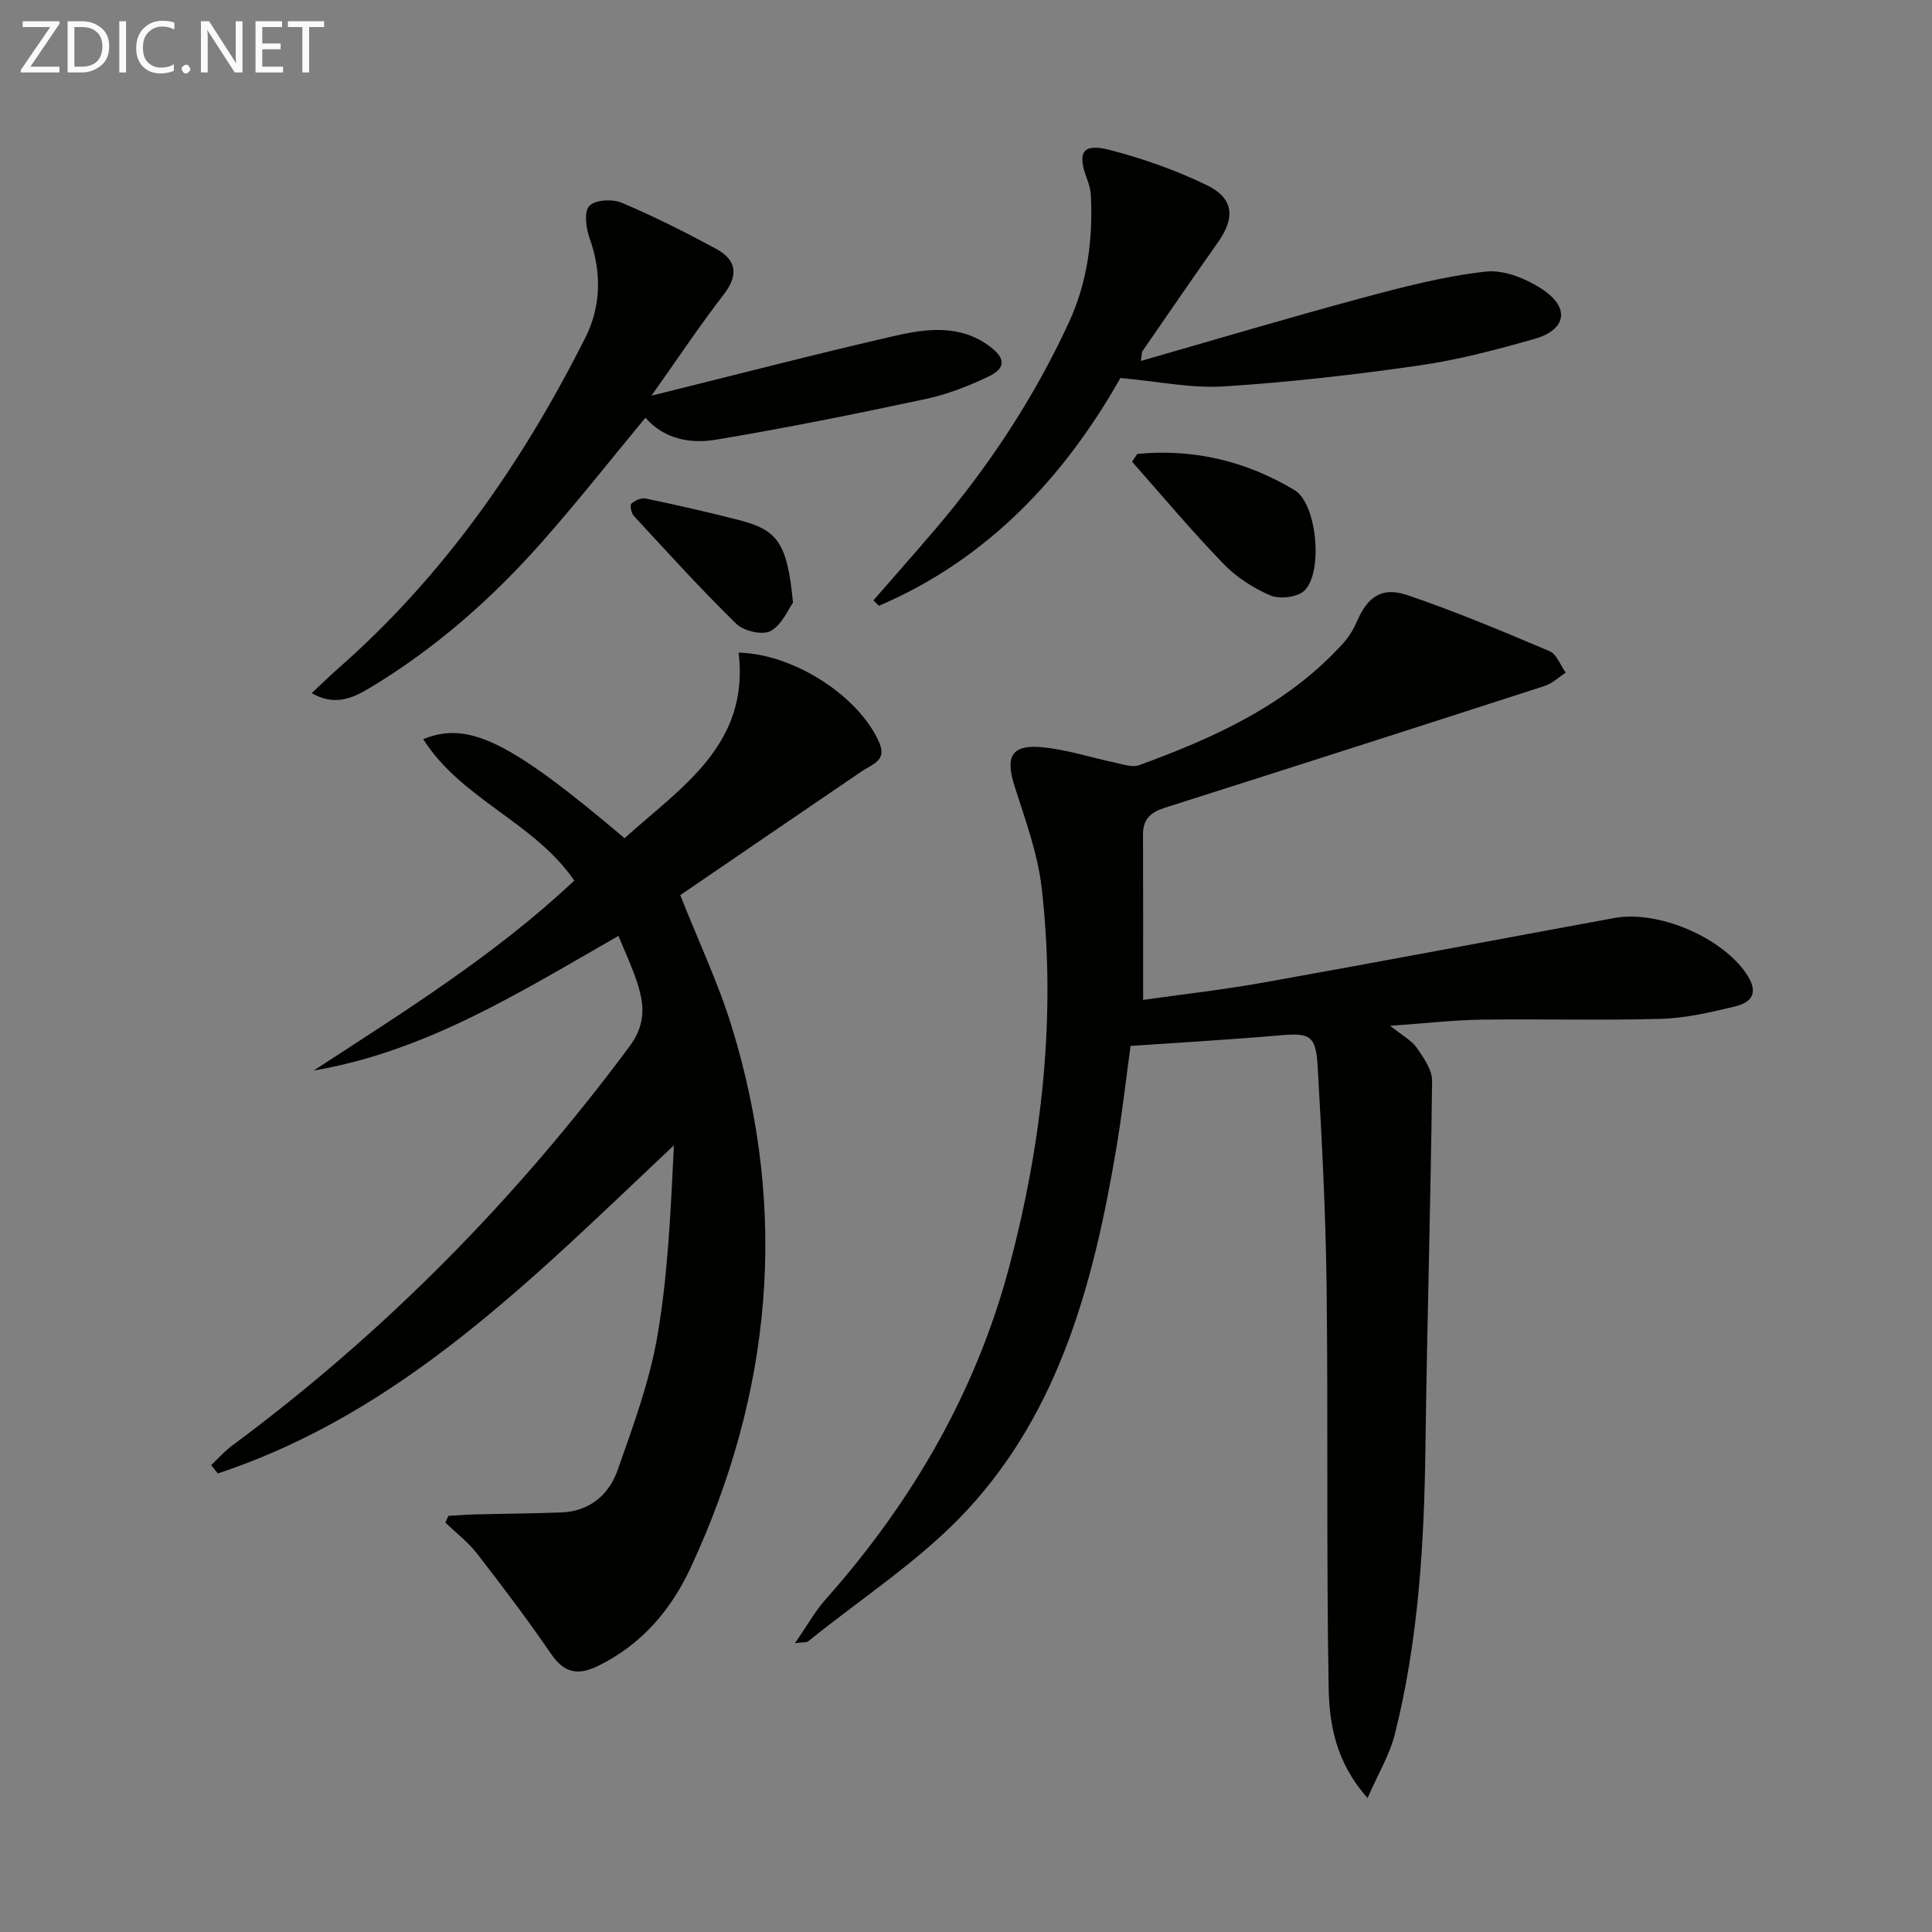 <svg enable-background="new 0 0 400 400" viewBox="0 0 400 400" xmlns="http://www.w3.org/2000/svg"><rect x="0" y="0" width="400" height="400" fill="#808080" stroke="none"/><path d="m287.81 212.38c2.55 2.04 4.43 3 5.49 4.52 1.44 2.07 3.22 4.59 3.2 6.89-.29 25.29-1.05 50.58-1.38 75.87-.26 20-1.44 39.88-6.32 59.34-1.08 4.3-3.49 8.27-5.66 13.27-6.62-7.45-7.93-15.34-8.06-22.98-.48-27.6-.09-55.21-.42-82.81-.18-15.28-.98-30.57-1.86-45.83-.37-6.35-1.69-6.83-7.85-6.29-10.08.88-20.19 1.45-30.88 2.19-.95 6.9-1.77 14.27-3.01 21.57-4.61 27.16-11.58 53.71-30.77 74.47-9.59 10.37-21.88 18.25-32.97 27.23-.3.25-.89.14-2.73.38 2.48-3.57 4.13-6.57 6.34-9.06 17.95-20.22 31.22-43.06 38.13-69.28 6.74-25.58 9.63-51.64 6.61-78.02-.82-7.16-3.42-14.16-5.62-21.09-1.98-6.23-.6-8.7 5.99-8.02 5.07.53 10.02 2.16 15.04 3.22 1.56.33 3.39.97 4.74.48 15.72-5.74 30.84-12.57 42.35-25.34 1.18-1.31 2.13-2.93 2.83-4.56 2.14-4.9 5.05-7.1 10.26-5.35 10.03 3.38 19.81 7.51 29.57 11.64 1.48.62 2.24 2.92 3.34 4.45-1.45.93-2.77 2.23-4.35 2.74-26.2 8.48-52.43 16.89-78.67 25.23-2.85.91-4.51 2.32-4.5 5.47.04 11.25.02 22.51.02 34.31 7.78-1.11 16.48-2.08 25.07-3.62 24.17-4.32 48.3-8.89 72.45-13.33 9.18-1.69 22.23 4.02 27.3 11.42 2.6 3.79 1.54 5.98-2.37 6.91-4.98 1.18-10.07 2.39-15.15 2.54-12.45.36-24.91-.01-37.37.17-5.8.09-11.59.77-18.79 1.27z" fill="#010100"/><path d="m92.83 313.84c1.84-.1 3.69-.25 5.53-.3 5.96-.15 11.93-.18 17.89-.41 5.85-.23 9.84-3.68 11.63-8.78 3.23-9.18 6.66-18.46 8.27-27.99 2.18-12.85 2.72-25.98 3.38-39.24-28.71 27.01-56.11 55.27-94.44 67.94-.46-.58-.91-1.16-1.37-1.73 1.47-1.38 2.82-2.91 4.43-4.1 31.54-23.38 58.73-51.02 82.15-82.53 3.6-4.84 3.08-8.99 1.46-13.75-1.01-2.96-2.33-5.81-3.71-9.19-20.27 11.6-39.78 23.92-63.1 27.88 18.71-12.19 37.64-23.97 53.95-39.33-8.32-12.12-23.38-16.8-31.28-29.28 9.41-3.83 18.04.48 41.69 20.51 11.65-10.52 25.89-19.27 23.62-38.42 11.73.29 25.11 9.29 29.13 18.66 1.59 3.71-1.47 4.44-3.6 5.88-12.63 8.58-25.22 17.21-37.62 25.67 3.85 9.72 7.91 18.29 10.67 27.26 11.81 38.4 8.31 75.82-8.55 112.05-4.06 8.73-10.18 15.9-19.16 20.28-4.16 2.03-6.98 1.47-9.69-2.48-4.88-7.11-10.08-14-15.37-20.82-1.85-2.38-4.34-4.27-6.53-6.39.2-.44.41-.92.62-1.39z" fill="#010100"/><path d="m134.88 81.92c17.63-4.37 33.94-8.61 50.36-12.38 6.63-1.52 13.53-2.4 19.66 2.16 3.29 2.45 3.42 4.51-.26 6.27-4.16 1.99-8.59 3.7-13.08 4.66-14.4 3.07-28.85 5.99-43.37 8.41-5.25.87-10.68-.1-14.56-4.56-7.15 8.63-14.04 17.39-21.41 25.72-10.4 11.77-22.12 22.09-35.65 30.22-3.56 2.14-7.28 3.82-12.04 1.09 2.04-1.9 3.65-3.5 5.36-5 21.99-19.26 38.33-42.81 51.35-68.71 3.16-6.28 3.36-13.39.86-20.38-.76-2.11-1.23-5.53-.1-6.78 1.16-1.28 4.8-1.48 6.73-.66 6.66 2.81 13.15 6.09 19.52 9.53 4.12 2.23 4.78 5.31 1.65 9.38-4.95 6.41-9.46 13.18-15.02 21.03z" fill="#010100"/><path d="m236.2 74.73c15.55-4.45 30.6-8.95 45.76-13.03 8.44-2.27 16.99-4.5 25.63-5.47 3.84-.43 8.57 1.52 11.94 3.81 5.59 3.8 4.66 8.29-1.87 10.14-7.8 2.21-15.71 4.32-23.72 5.47-13.45 1.93-26.99 3.5-40.55 4.35-6.83.43-13.77-1.06-21.42-1.74-11.47 20.26-27.3 37.45-49.99 47.16-.38-.37-.76-.75-1.15-1.12 4.22-4.85 8.48-9.66 12.65-14.54 11.18-13.09 20.58-27.32 27.82-43 3.88-8.42 4.98-17.17 4.56-26.24-.05-1.13-.36-2.29-.76-3.36-2.16-5.65-1-7.59 4.72-6.1 6.85 1.78 13.64 4.18 20.01 7.26 5.63 2.72 5.94 6.74 2.34 11.84-5.27 7.47-10.44 15.01-15.63 22.53-.16.22-.11.62-.34 2.04z" fill="#010100"/><path d="m235.46 93.98c11.64-1.13 22.61 1.49 32.58 7.51 4.64 2.8 5.93 16.95 2.05 20.77-1.41 1.39-5.1 1.84-7.04 1.03-3.58-1.52-7.11-3.82-9.81-6.62-6.55-6.78-12.61-14.02-18.86-21.08.37-.54.72-1.08 1.08-1.61z" fill="#010100"/><path d="m164.18 124.78c-.98 1.34-2.28 4.57-4.64 5.87-1.66.91-5.56.01-7.09-1.49-7.34-7.16-14.23-14.79-21.2-22.32-.54-.58-.89-2.22-.54-2.55.72-.68 2.06-1.27 2.97-1.08 6.45 1.36 12.89 2.81 19.27 4.45 8.01 2.06 10.04 4.64 11.23 17.12z" fill="#010100"/><g fill="#fafafa"><path d="m12.4 4.8-6.1 9h6v1.2h-8v-.5l6.1-8.9h-5.7v-1.2h7.6v.4z"/><path d="m14 15v-10.6h3c1.6 0 2.9.5 4 1.4s1.6 2.2 1.6 3.8-.5 3-1.6 3.9-2.4 1.5-4 1.5zm1.4-9.4v8.2h1.6c1.3 0 2.4-.4 3.1-1.1s1.1-1.8 1.1-3.1-.4-2.3-1.2-3-1.8-1-3.1-1z"/><path d="m26.1 4.4v10.6h-1.4v-10.6z"/><path d="m36.1 14.6c-.8.4-1.8.6-2.9.6-1.5 0-2.7-.5-3.6-1.4s-1.4-2.2-1.4-3.8c0-1.7.5-3.1 1.5-4.1s2.3-1.6 3.9-1.6c1 0 1.8.1 2.5.4v1.4c-.8-.4-1.6-.6-2.5-.6-1.2 0-2.1.4-2.9 1.2s-1.1 1.8-1.1 3.2c0 1.3.3 2.3 1 3s1.6 1.1 2.7 1.1c1 0 2-.2 2.7-.7v1.3z"/><path d="m37.6 14.3c0-.2.1-.5.3-.6s.4-.3.6-.3c.3 0 .5.1.6.3s.3.4.3.6-.1.4-.3.6-.4.3-.6.3c-.3 0-.5-.1-.6-.3s-.3-.4-.3-.6z"/><path d="m50.2 15h-1.6l-5.3-8.2c-.2-.2-.3-.5-.4-.7 0 .2.1.7.1 1.5v7.4h-1.4v-10.6h1.7l5.2 8.1c.2.4.4.6.4.7 0-.3-.1-.8-.1-1.5v-7.3h1.4z"/><path d="m58.6 15h-5.7v-10.6h5.5v1.2h-4.1v3.4h3.8v1.2h-3.8v3.6h4.3z"/><path d="m67.1 5.6h-3.1v9.4h-1.4v-9.4h-3v-1.2h7.5z"/></g></svg>